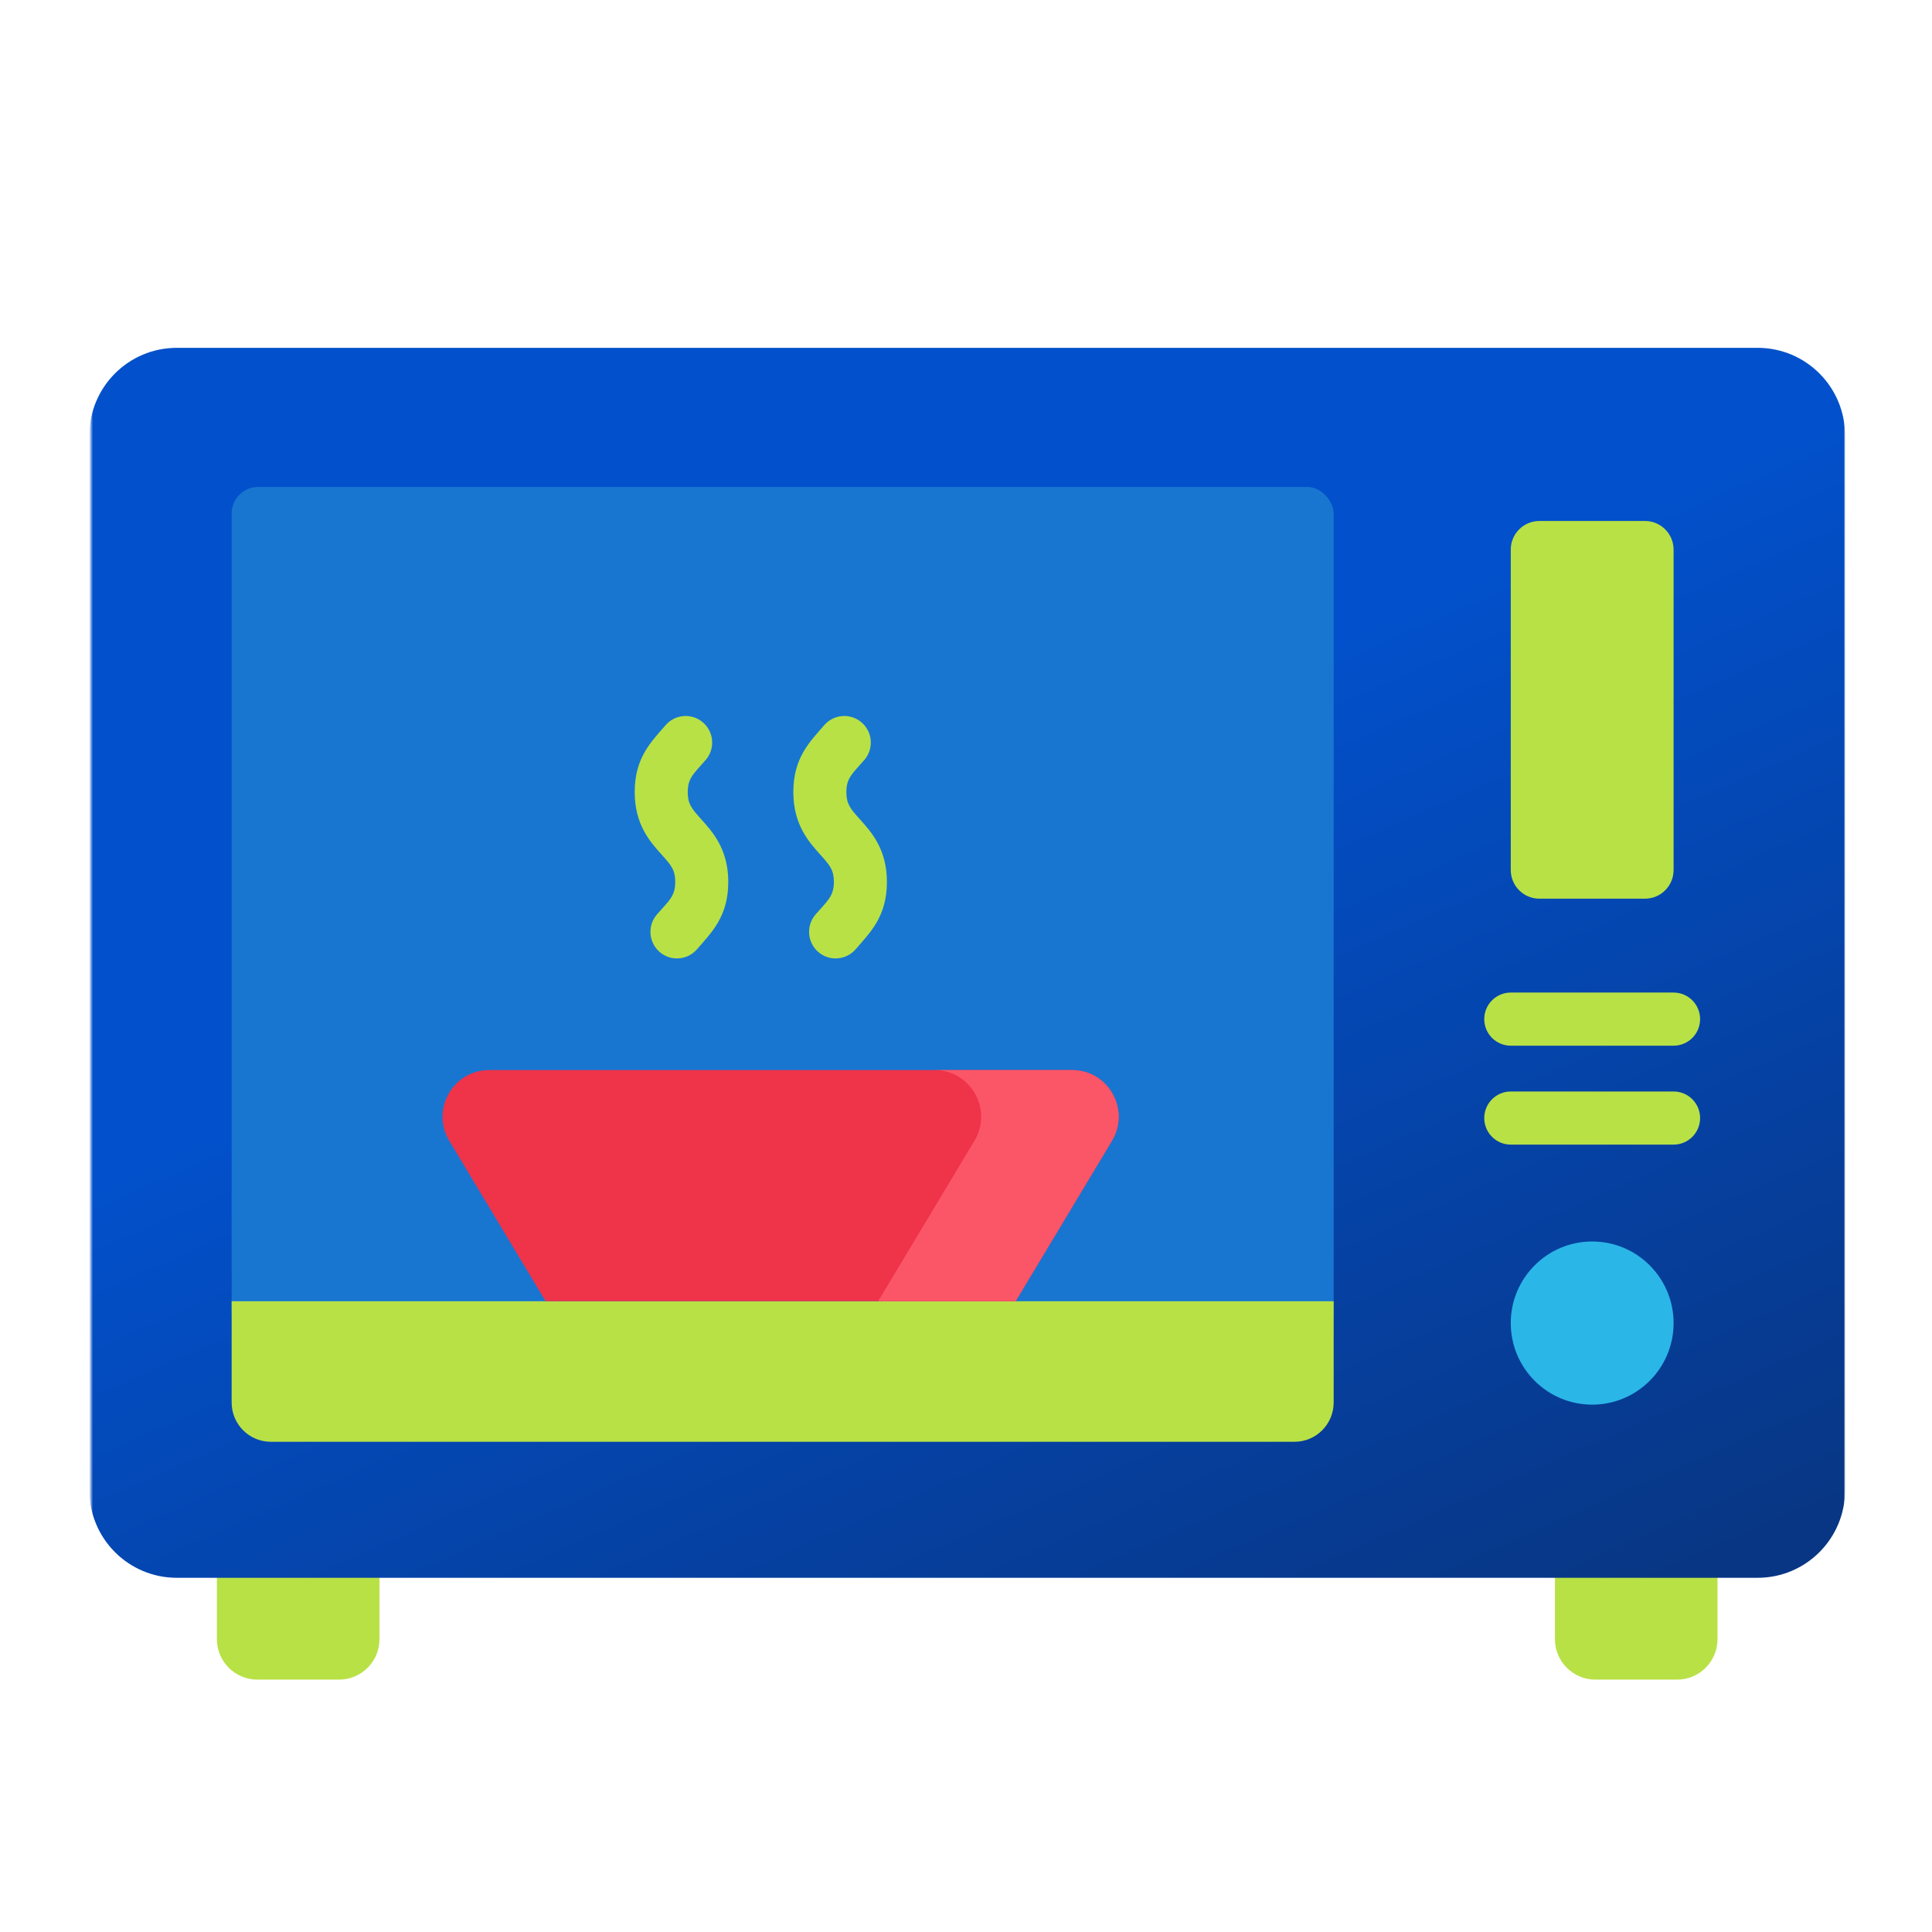 <svg width="800" height="800" viewBox="0 0 800 800" fill="none" xmlns="http://www.w3.org/2000/svg">
<g clip-path="url(#clip0_100_556)">
<rect width="800" height="800"/>
<mask id="mask0_100_556" style="mask-type:luminance" maskUnits="userSpaceOnUse" x="37" y="55" width="727" height="730">
<path d="M764 55.521H37V784.008H764V55.521Z" fill="white"/>
</mask>
<g mask="url(#mask0_100_556)">
<mask id="mask1_100_556" style="mask-type:luminance" maskUnits="userSpaceOnUse" x="37" y="57" width="728" height="730">
<path d="M37.596 57.849H764.596V786.336H37.596V57.849Z" fill="white"/>
</mask>
<g mask="url(#mask1_100_556)">
<path d="M140.392 695.494H106.557C97.311 695.494 89.814 687.986 89.814 678.718V628.038H157.135V678.718C157.135 687.986 149.639 695.494 140.392 695.494Z" fill="#B8E146"/>
<path d="M694.441 695.494H660.606C651.362 695.494 643.864 687.986 643.864 678.718V628.038H711.183V678.718C711.183 687.986 703.691 695.494 694.441 695.494Z" fill="#B8E146"/>
<path d="M727.815 653.327H73.184C53.2 653.327 37 637.093 37 617.073V180.292C37 160.267 53.2 144.034 73.184 144.034H727.815C747.799 144.034 764 160.267 764 180.292V617.073C764 637.093 747.799 653.327 727.815 653.327Z" fill="url(#paint0_linear_100_556)"/>
<rect x="95.921" y="201.625" width="456.319" height="352.593" rx="11" fill="#1876D1"/>
<path d="M95.921 538.814V580.758C95.921 589.734 103.178 597.009 112.13 597.009H536.033C544.984 597.009 552.24 589.734 552.24 580.758V538.814H95.921Z" fill="#B8E146"/>
<path d="M693.003 432.999H625.578C619.513 432.999 614.599 428.073 614.599 421.998C614.599 415.921 619.513 410.995 625.578 410.995H693.003C699.063 410.995 703.977 415.921 703.977 421.998C703.977 428.073 699.063 432.999 693.003 432.999Z" fill="#B8E146"/>
<path d="M693.003 473.963H625.578C619.513 473.963 614.599 469.038 614.599 462.962C614.599 456.886 619.513 451.961 625.578 451.961H693.003C699.063 451.961 703.977 456.886 703.977 462.962C703.977 469.038 699.063 473.963 693.003 473.963Z" fill="#B8E146"/>
<path d="M625.578 360.26V227.59C625.578 221.039 630.879 215.728 637.417 215.728H681.159C687.702 215.728 692.998 221.039 692.998 227.59V360.26C692.998 366.811 687.702 372.122 681.159 372.122H637.417C630.879 372.122 625.578 366.811 625.578 360.26Z" fill="#B8E146"/>
<path d="M692.998 547.853C692.998 566.51 677.906 581.633 659.291 581.633C640.67 581.633 625.578 566.51 625.578 547.853C625.578 529.197 640.67 514.072 659.291 514.072C677.906 514.072 692.998 529.197 692.998 547.853Z" fill="#2BB6E8"/>
<path d="M420.559 538.801H225.916L186.031 472.372C178.302 459.497 187.554 443.097 202.547 443.097H443.927C458.921 443.097 468.173 459.497 460.445 472.372L420.559 538.801Z" fill="#EF3349"/>
<path d="M443.925 443.098H386.975C401.969 443.098 411.221 459.497 403.492 472.371L363.607 538.801H420.558L460.443 472.371C468.172 459.497 458.919 443.098 443.925 443.098Z" fill="#FB5568"/>
<path d="M338.82 394.185C334.235 390.21 333.734 383.262 337.701 378.666C342.547 373.058 345.292 371.195 345.292 365.172C345.292 360.312 343.689 358.343 339.737 353.967C334.998 348.719 328.504 341.532 328.504 327.998C328.504 313.801 335.219 307.273 341.326 300.25C345.309 295.67 352.244 295.191 356.817 299.183C361.389 303.174 361.865 310.123 357.882 314.705C353.093 320.214 350.463 322.057 350.463 327.998C350.463 332.858 352.068 334.827 356.018 339.203C360.759 344.451 367.251 351.64 367.251 365.172C367.251 379.553 360.262 386.162 354.307 393.064C350.332 397.667 343.398 398.155 338.82 394.185Z" fill="#B8E146"/>
<path d="M273.132 394.185C268.548 390.21 268.046 383.262 272.013 378.667C276.834 373.082 279.606 371.247 279.606 365.172C279.606 360.312 278.001 358.343 274.049 353.968C269.31 348.72 262.816 341.532 262.816 327.998C262.816 313.827 269.489 307.333 275.64 300.25C279.623 295.669 286.559 295.191 291.13 299.183C295.702 303.174 296.178 310.125 292.196 314.706C287.341 320.284 284.776 322.085 284.776 327.998C284.776 332.858 286.379 334.828 290.33 339.203C295.071 344.452 301.563 351.64 301.563 365.172C301.563 379.553 294.597 386.135 288.62 393.064C284.645 397.667 277.709 398.155 273.132 394.185Z" fill="#B8E146"/>
</g>
</g>
</g>
<defs>
<linearGradient id="paint0_linear_100_556" x1="85.079" y1="184.223" x2="357.315" y2="803.722" gradientUnits="userSpaceOnUse">
<stop offset="0.389" stop-color="#0250CB"/>
<stop offset="1" stop-color="#083684"/>
</linearGradient>
<clipPath id="clip0_100_556">
<rect width="800" height="800" fill="white"/>
</clipPath>
</defs>
</svg>
